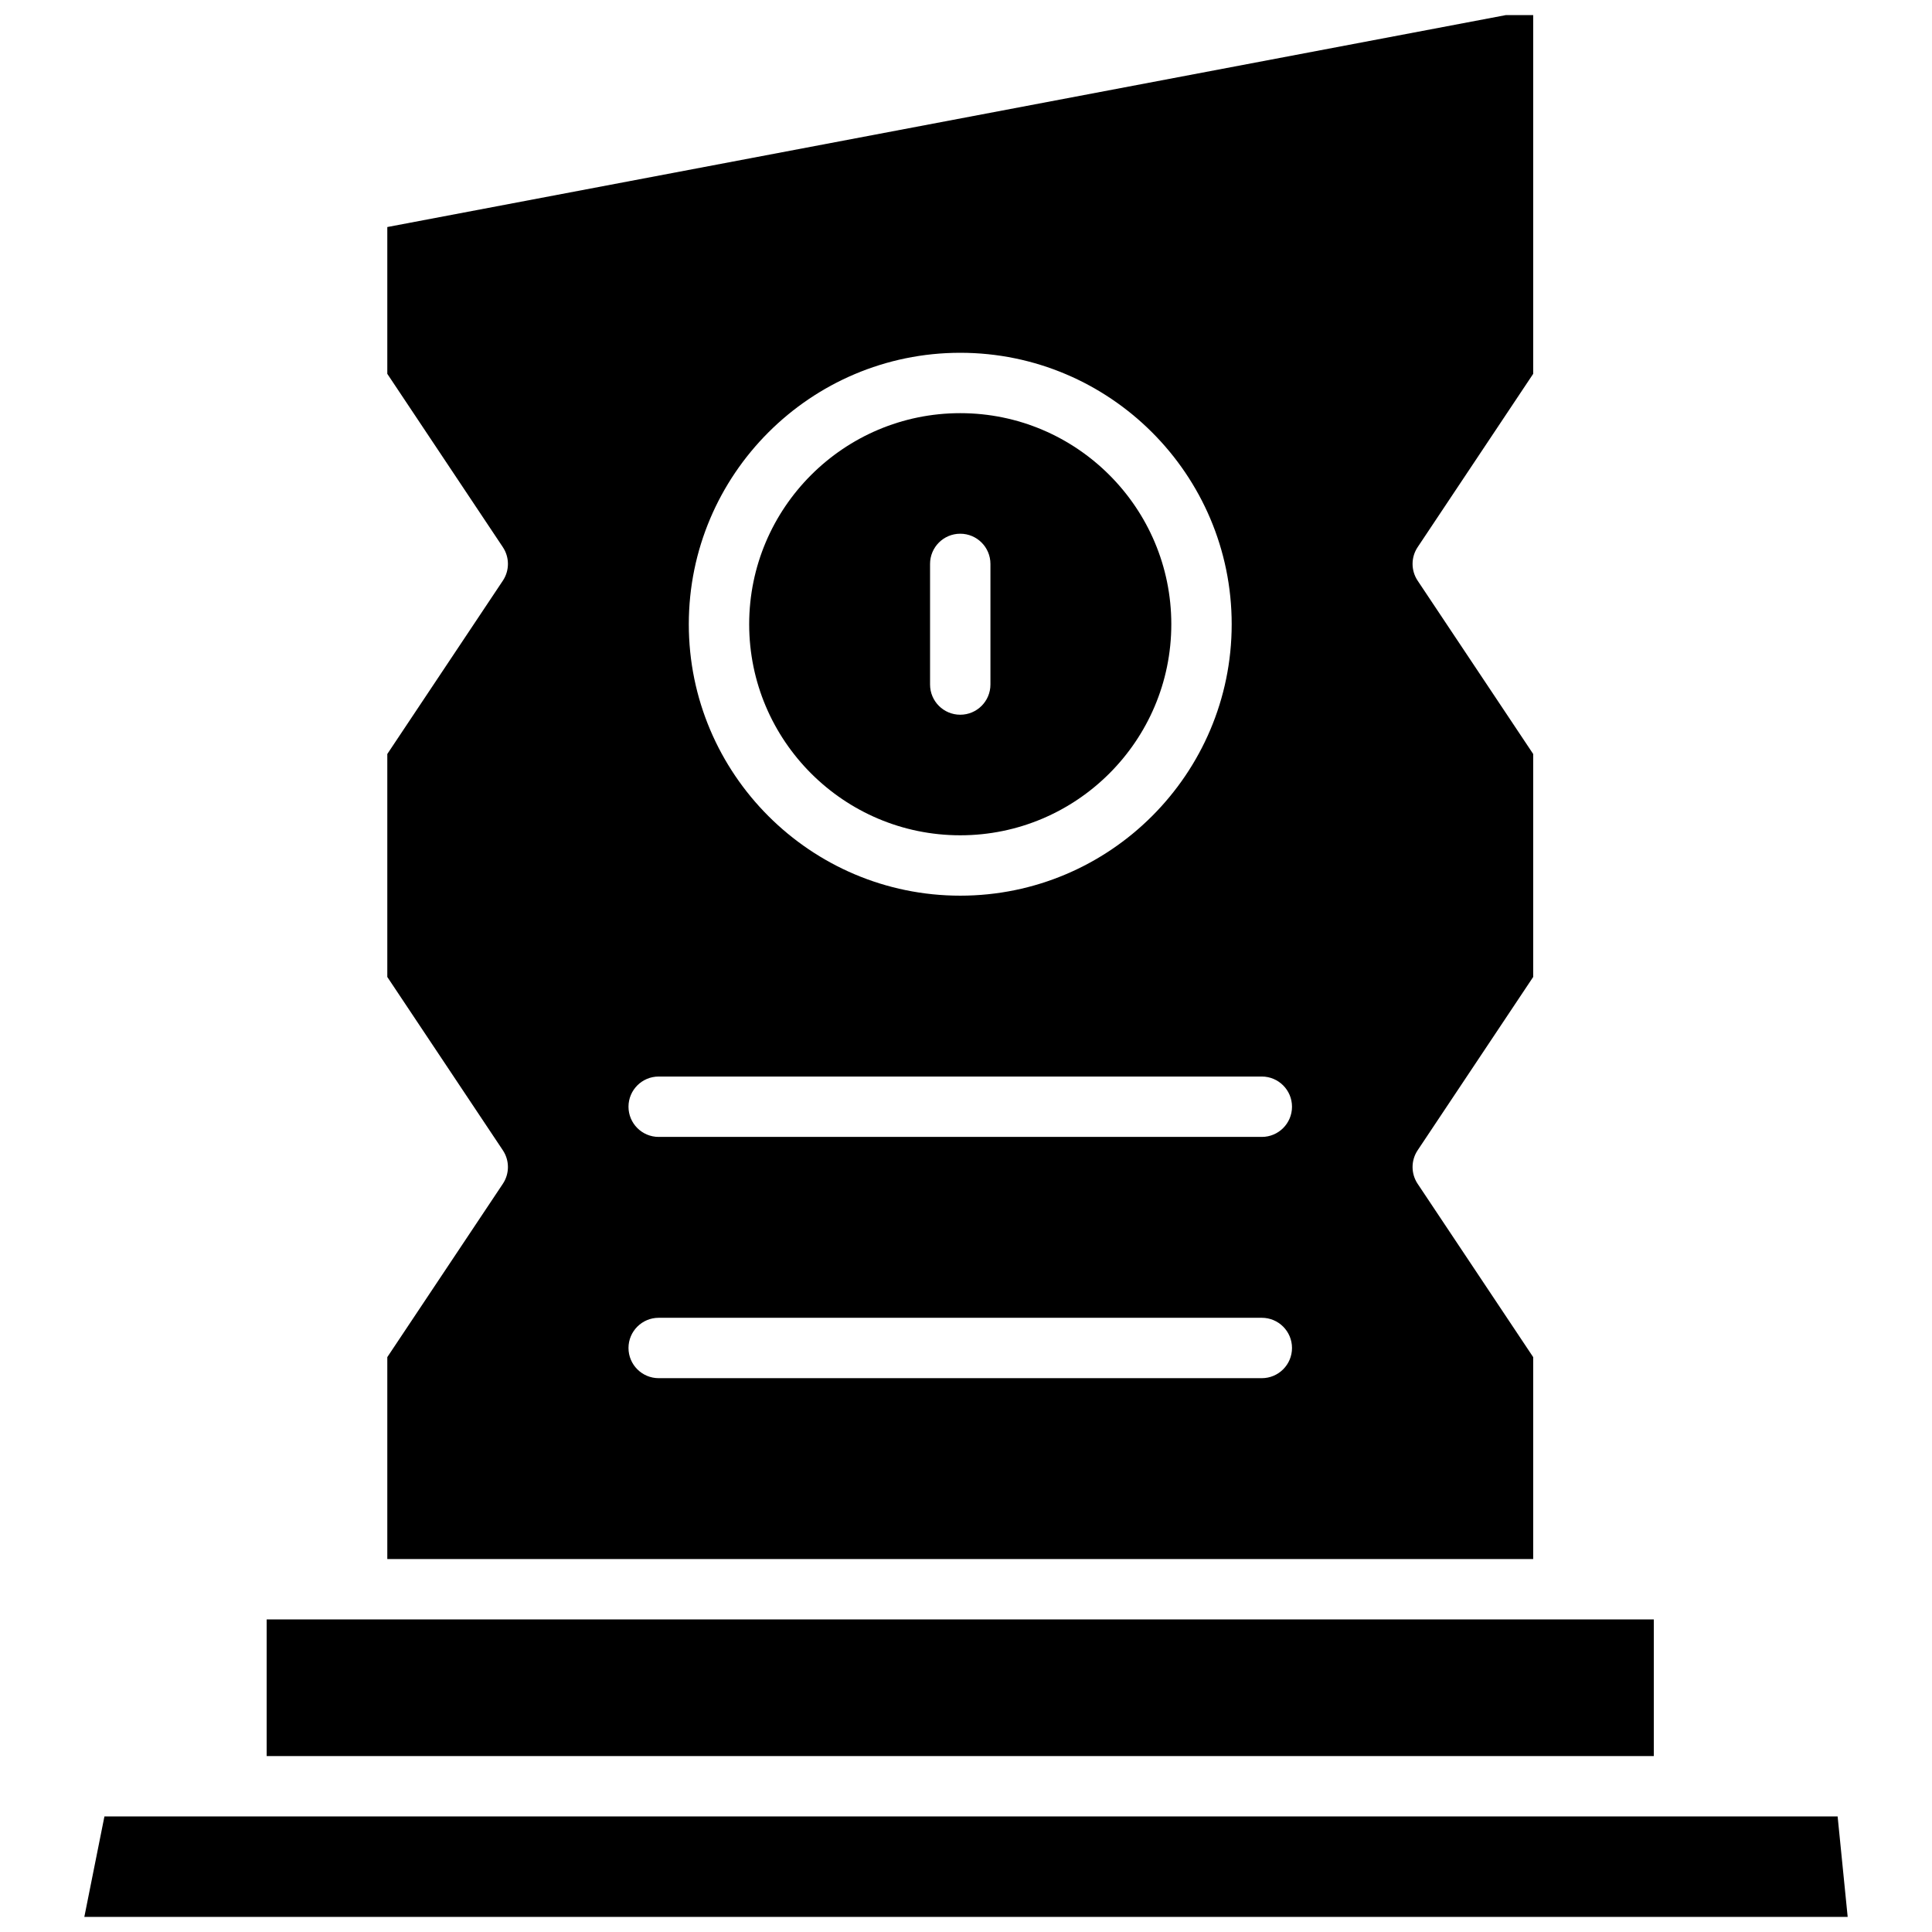 <?xml version="1.0" encoding="UTF-8"?>
<svg xmlns="http://www.w3.org/2000/svg" viewBox="0 0 512 512">
  <g id="memorial">
    <g id="XMLID_452_">
      <path id="XMLID_458_" d="m406.311 359.651-30.623-45.936c-1.792-2.688-1.792-6.188 0-8.875l30.623-45.934v-59.09l-30.623-45.936c-1.792-2.687-1.792-6.188 0-8.875l30.623-45.936v-95.069h-7.232l-296.44 56.167v38.902l30.624 45.936c1.791 2.687 1.791 6.188 0 8.875l-30.624 45.936v59.09l30.624 45.934c1.791 2.688 1.791 6.188 0 8.875l-30.624 45.936v53.513h303.672zm-151.836-266.159c39.665 0 71.934 32.27 71.934 71.935s-32.27 71.934-71.934 71.934c-39.665 0-71.935-32.27-71.935-71.934.001-39.666 32.27-71.935 71.935-71.935zm79.918 271.737h-159.836c-4.419 0-8-3.582-8-8s3.581-8 8-8h159.836c4.419 0 8 3.582 8 8s-3.581 8-8 8zm0-63.934h-159.836c-4.419 0-8-3.582-8-8s3.581-8 8-8h159.836c4.419 0 8 3.582 8 8s-3.581 8-8 8z"></path>
      <path id="XMLID_455_" d="m254.475 221.361c30.842 0 55.934-25.092 55.934-55.934s-25.092-55.935-55.934-55.935-55.935 25.092-55.935 55.935 25.093 55.934 55.935 55.934zm-8-71.919c0-4.419 3.581-8 8-8 4.418 0 8 3.581 8 8v31.967c0 4.418-3.582 8-8 8-4.419 0-8-3.582-8-8z"></path>
      <path id="XMLID_209_" d="m70.672 429.164h367.606v36.213h-367.606z"></path>
      <path id="XMLID_208_" d="m486.99 481.377h-459.317l-5.325 26.623h467.304z"></path>
    </g>
  </g>
  <g id="Layer_1"></g>
</svg>
